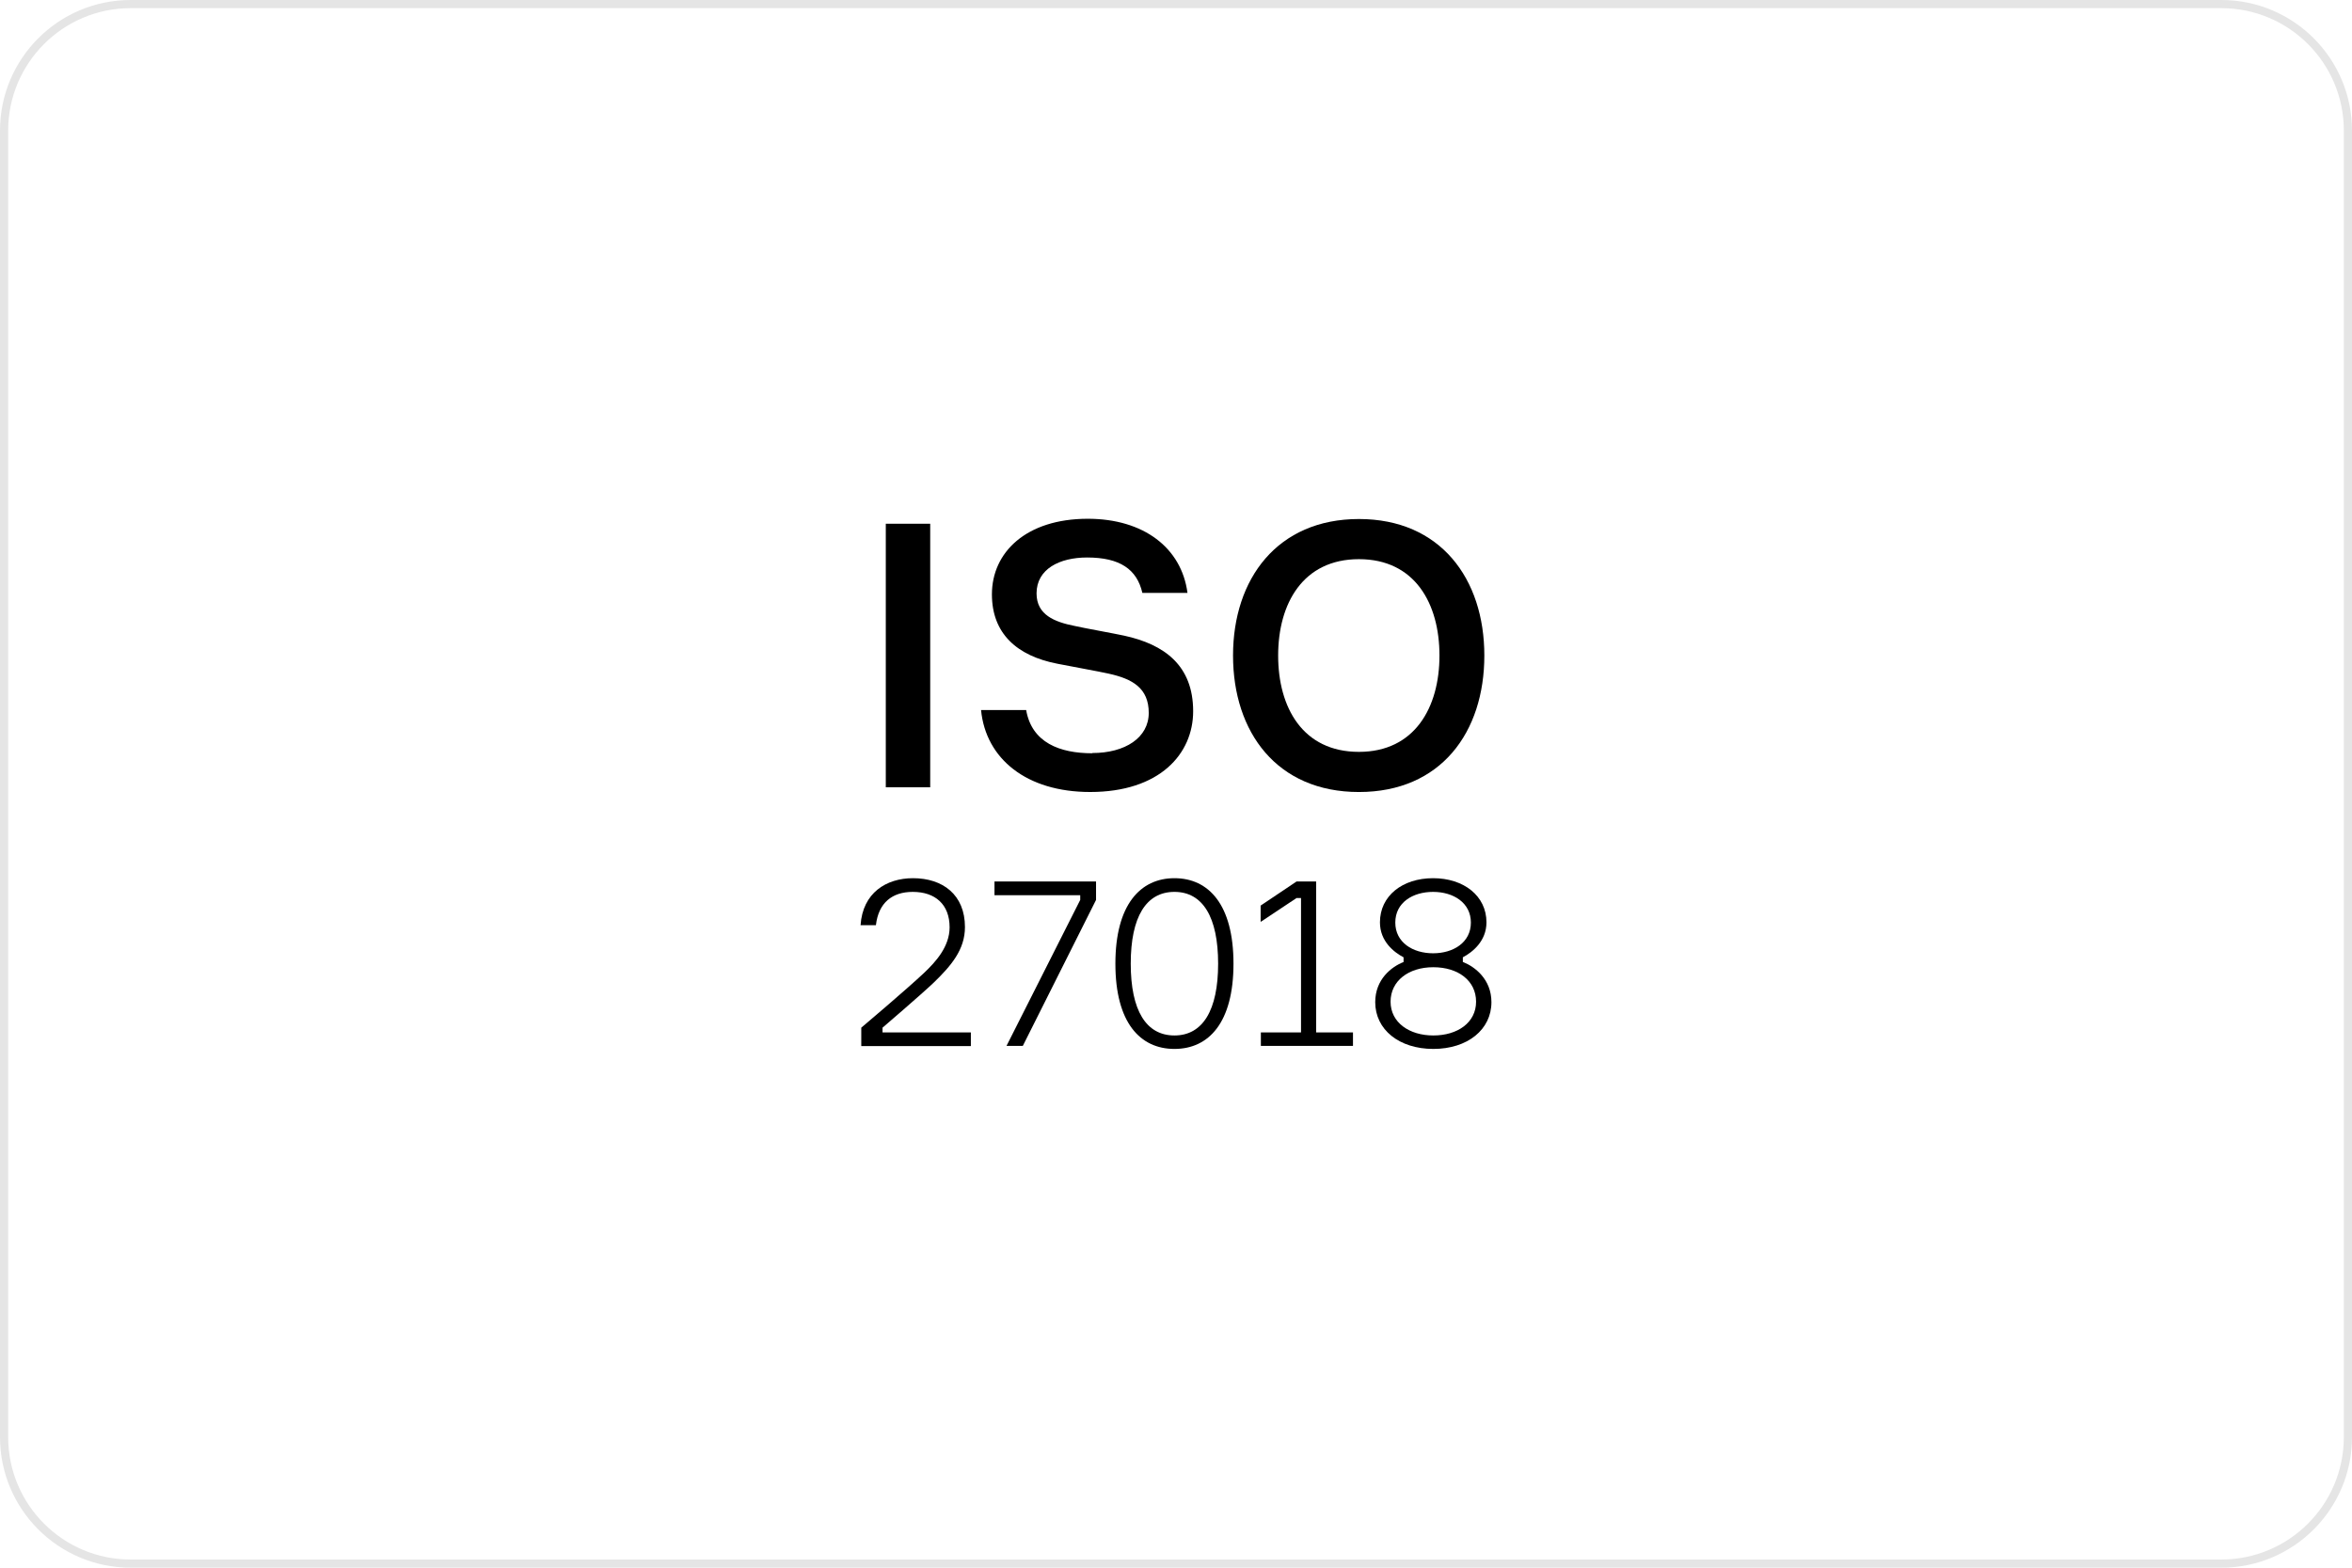 <svg width="288" height="192" viewBox="0 0 288 192" fill="none" xmlns="http://www.w3.org/2000/svg">
<path d="M16 0.5H272C280.56 0.5 287.5 7.44 287.5 16V176C287.5 184.56 280.56 191.5 272 191.5H16C7.44 191.5 0.5 184.56 0.5 176V16C0.5 7.44 7.44 0.5 16 0.5Z" stroke="#E5E5E5"/>
<path d="M113.902 64.144H108.465V96.422H113.902V64.144Z" fill="black"/>
<path d="M133.751 92.255C129.76 92.255 126.347 90.954 125.653 86.963H120.129C120.707 92.921 125.682 96.999 133.49 96.999C141.993 96.999 146.1 92.342 146.1 87.107C146.1 81.496 142.572 78.922 137.655 77.852C136.469 77.592 132.594 76.897 131.611 76.666C129.123 76.174 126.925 75.307 126.925 72.675C126.925 69.696 129.731 68.278 133.114 68.278C137.134 68.278 139.217 69.725 139.882 72.617H145.406C144.683 67.093 140.027 63.535 133.201 63.535C125.653 63.535 121.459 67.642 121.459 72.79C121.459 77.592 124.525 80.339 129.499 81.294C130.627 81.525 134.647 82.248 135.775 82.508C138.667 83.145 140.663 84.273 140.663 87.31C140.663 90.347 137.771 92.227 133.751 92.227V92.255Z" fill="black"/>
<path d="M181.756 80.284C181.756 70.884 176.377 63.566 166.399 63.566C156.422 63.566 150.984 70.884 150.984 80.284C150.984 89.684 156.364 97.001 166.399 97.001C176.435 97.001 181.756 89.684 181.756 80.284ZM166.399 92.084C159.516 92.084 156.508 86.647 156.508 80.284C156.508 73.921 159.545 68.483 166.399 68.483C173.254 68.483 176.261 73.921 176.261 80.284C176.261 86.647 173.225 92.084 166.399 92.084Z" fill="black"/>
<path d="M108.065 125.863C108.065 125.863 112.894 121.727 114.369 120.31C116.452 118.285 118.158 116.318 118.158 113.542C118.158 109.579 115.44 107.555 111.795 107.555C108.527 107.555 105.635 109.348 105.375 113.31H107.255C107.573 110.563 109.25 109.232 111.767 109.232C114.514 109.232 116.278 110.765 116.278 113.571C116.278 115.971 114.514 117.851 113.213 119.095C111.044 121.148 105.462 125.863 105.462 125.863V128.119H118.881V126.441H108.065V125.863Z" fill="black"/>
<path d="M121.773 109.638H132.272V110.217L123.248 128.091H125.244L134.21 110.217V107.961H121.773V109.638Z" fill="black"/>
<path d="M143.808 107.555C139.644 107.555 136.578 110.794 136.578 118.025C136.578 125.255 139.615 128.466 143.808 128.466C148.002 128.466 151.039 125.255 151.039 118.025C151.039 110.794 148.002 107.555 143.808 107.555ZM143.808 126.817C140.338 126.817 138.458 123.751 138.458 118.025C138.458 112.298 140.338 109.232 143.808 109.232C147.279 109.232 149.159 112.327 149.159 118.025C149.159 123.723 147.279 126.817 143.808 126.817Z" fill="black"/>
<path d="M161.16 107.961H158.759L154.363 110.911V112.907L158.759 109.986H159.309V126.443H154.392V128.091H165.671V126.443H161.16V107.961Z" fill="black"/>
<path d="M179.124 117.822V117.244C180.281 116.636 182.016 115.277 182.016 112.963C182.016 109.724 179.24 107.555 175.48 107.555C171.72 107.555 168.973 109.724 168.973 112.963C168.973 115.306 170.708 116.636 171.865 117.244V117.822C170.39 118.401 168.395 119.934 168.395 122.739C168.395 126.094 171.316 128.466 175.509 128.466C179.703 128.466 182.624 126.094 182.624 122.739C182.624 119.934 180.599 118.401 179.153 117.822H179.124ZM170.853 112.992C170.853 110.534 172.993 109.232 175.48 109.232C177.967 109.232 180.108 110.563 180.108 112.992C180.108 115.422 177.967 116.752 175.48 116.752C172.993 116.752 170.853 115.422 170.853 112.992ZM175.509 126.817C172.559 126.817 170.274 125.226 170.274 122.681C170.274 120.136 172.472 118.459 175.509 118.459C178.546 118.459 180.744 120.107 180.744 122.681C180.744 125.255 178.459 126.817 175.509 126.817Z" fill="black"/>
</svg>
